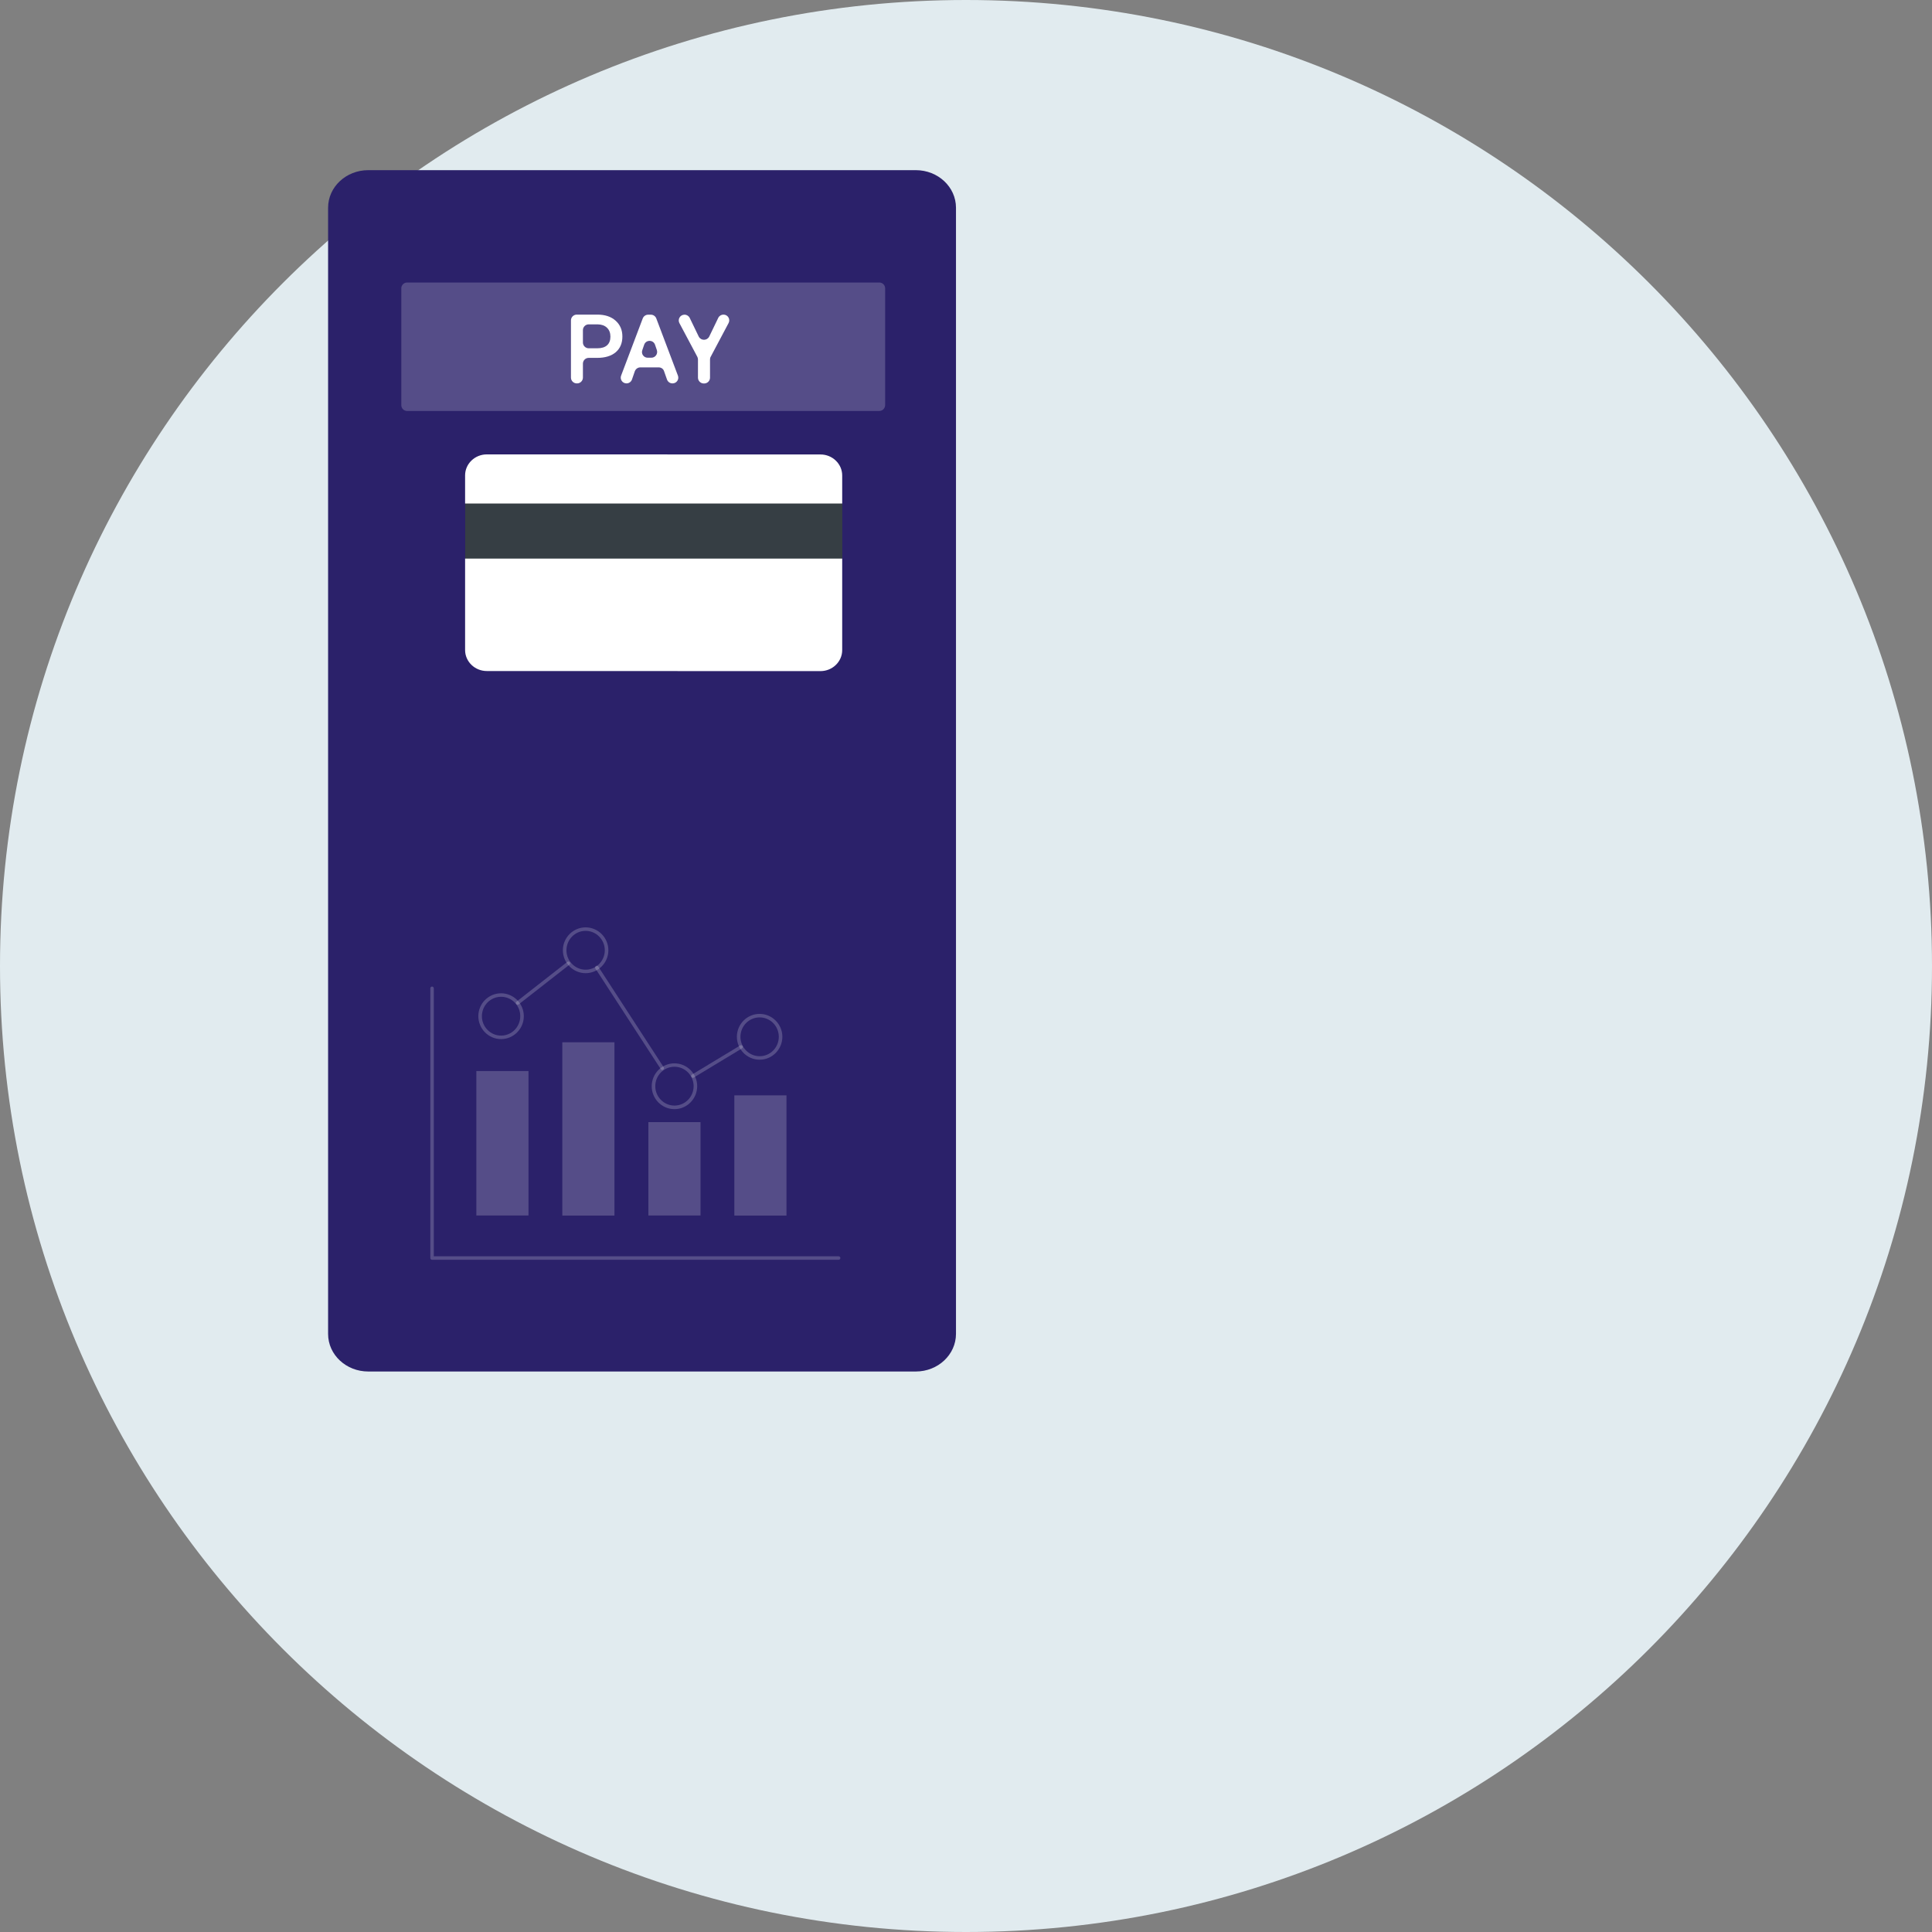 <svg width="532" height="532" viewBox="0 0 532 532" fill="none" xmlns="http://www.w3.org/2000/svg">
<rect x="0" y="0" width="532" height="532" fill="#808080" stroke="none"/>
<path d="M266 532C412.908 532 532 412.908 532 266C532 119.092 412.908 0 266 0C119.092 0 0 119.092 0 266C0 412.908 119.092 532 266 532Z" fill="#E1EBEF"/>
<path d="M252.179 377.661H101.406C95.297 377.661 90.344 373.035 90.344 367.318V57.197C90.344 51.481 95.297 46.855 101.406 46.855H252.179C258.289 46.855 263.242 51.481 263.242 57.197V367.296C263.242 373.013 258.289 377.661 252.179 377.661Z" fill="#2B216A"/>
<path d="M242.141 113.164H112.097C111.224 113.164 110.504 112.444 110.504 111.572V79.388C110.504 78.515 111.224 77.795 112.097 77.795H242.141C243.014 77.795 243.734 78.515 243.734 79.388V111.572C243.712 112.444 243.014 113.164 242.141 113.164Z" fill="white" fill-opacity="0.2"/>
<path d="M160.513 100.138V103.978C160.513 104.851 159.793 105.571 158.921 105.571H158.812C157.939 105.571 157.219 104.851 157.219 103.978V88.224C157.219 87.351 157.939 86.631 158.812 86.631H164.463C166.579 86.631 168.259 87.177 169.503 88.29C170.747 89.402 171.38 90.843 171.38 92.653C171.38 94.508 170.769 95.948 169.547 96.996C168.325 98.021 166.623 98.545 164.441 98.545H162.106C161.212 98.545 160.513 99.265 160.513 100.138ZM160.513 94.312C160.513 95.185 161.234 95.905 162.106 95.905H164.485C165.663 95.905 166.557 95.621 167.168 95.076C167.779 94.53 168.085 93.723 168.085 92.697C168.085 91.672 167.779 90.864 167.147 90.253C166.514 89.642 165.663 89.337 164.572 89.315H162.106C161.234 89.315 160.513 90.035 160.513 90.908V94.312Z" fill="white"/>
<path d="M181.394 101.163H176.31C175.634 101.163 175.045 101.6 174.805 102.232L174.019 104.502C173.801 105.134 173.19 105.571 172.514 105.571C171.401 105.571 170.637 104.458 171.03 103.433L176.987 87.679C177.227 87.068 177.816 86.653 178.471 86.653H179.234C179.889 86.653 180.478 87.068 180.718 87.679L186.675 103.433C187.068 104.48 186.304 105.571 185.191 105.571H185.169C184.493 105.571 183.904 105.156 183.664 104.502L182.856 102.211C182.66 101.578 182.071 101.163 181.394 101.163ZM178.34 98.501H179.365C180.456 98.501 181.22 97.432 180.871 96.385L180.369 94.923C179.867 93.505 177.881 93.505 177.38 94.923L176.878 96.385C176.485 97.432 177.249 98.501 178.34 98.501Z" fill="white"/>
<path d="M195.294 92.675L197.781 87.526C198.043 86.981 198.61 86.631 199.199 86.631H199.221C200.421 86.631 201.185 87.897 200.618 88.966L195.686 98.261C195.556 98.479 195.512 98.741 195.512 99.003V104C195.512 104.872 194.792 105.593 193.919 105.593H193.788C192.915 105.593 192.195 104.872 192.195 104V99.003C192.195 98.741 192.13 98.479 192.021 98.261L187.09 88.988C186.522 87.941 187.286 86.653 188.486 86.653H188.508C189.119 86.653 189.664 87.002 189.926 87.548L192.414 92.697C193.024 93.854 194.705 93.854 195.294 92.675Z" fill="white"/>
<path d="M225.931 184.798L134.049 184.776C130.754 184.776 128.07 182.18 128.07 178.994V153.814L132.674 146.679L128.07 138.628V130.904C128.07 127.718 130.754 125.122 134.049 125.122L225.931 125.143C229.226 125.143 231.909 127.74 231.909 130.926V138.65L227.611 145.436L231.909 153.836V179.016C231.909 182.201 229.226 184.798 225.931 184.798Z" fill="white"/>
<path d="M231.933 138.649H128.094V153.814H231.933V138.649Z" fill="#363E44"/>
<path d="M230.928 346.895H118.972C118.71 346.895 118.492 346.677 118.492 346.415V272.142C118.492 271.88 118.71 271.662 118.972 271.662C119.234 271.662 119.452 271.88 119.452 272.142V345.935H230.928C231.19 345.935 231.408 346.153 231.408 346.415C231.408 346.677 231.19 346.895 230.928 346.895Z" fill="white" fill-opacity="0.2"/>
<path d="M190.802 296.798C190.649 296.798 190.475 296.71 190.387 296.558C190.257 296.339 190.322 296.034 190.54 295.903L203.828 287.873C204.046 287.742 204.352 287.808 204.483 288.026C204.614 288.244 204.548 288.55 204.33 288.681L191.042 296.71C190.977 296.776 190.889 296.798 190.802 296.798Z" fill="white" fill-opacity="0.2"/>
<path d="M182.38 294.637C182.227 294.637 182.075 294.55 181.966 294.419L163.943 266.686C163.79 266.468 163.855 266.163 164.074 266.01C164.292 265.857 164.597 265.923 164.728 266.141L182.751 293.874C182.904 294.092 182.838 294.397 182.62 294.55C182.555 294.615 182.467 294.637 182.38 294.637Z" fill="white" fill-opacity="0.2"/>
<path d="M142.516 276.658C142.364 276.658 142.233 276.592 142.145 276.483C141.993 276.265 142.014 275.981 142.233 275.807L156.219 264.875C156.437 264.723 156.721 264.744 156.895 264.963C157.048 265.181 157.026 265.464 156.808 265.639L142.822 276.571C142.734 276.614 142.625 276.658 142.516 276.658Z" fill="white" fill-opacity="0.2"/>
<path d="M137.977 286.128C134.53 286.128 131.715 283.291 131.715 279.822C131.715 276.331 134.53 273.516 137.977 273.516C141.425 273.516 144.239 276.353 144.239 279.822C144.239 283.291 141.425 286.128 137.977 286.128ZM137.977 274.476C135.053 274.476 132.697 276.876 132.697 279.822C132.697 282.768 135.075 285.168 137.977 285.168C140.901 285.168 143.257 282.768 143.257 279.822C143.279 276.876 140.901 274.476 137.977 274.476Z" fill="white" fill-opacity="0.2"/>
<path d="M161.258 267.974C157.811 267.974 154.996 265.137 154.996 261.668C154.996 258.199 157.811 255.362 161.258 255.362C164.706 255.362 167.52 258.199 167.52 261.668C167.52 265.137 164.706 267.974 161.258 267.974ZM161.258 256.322C158.334 256.322 155.978 258.723 155.978 261.668C155.978 264.614 158.356 267.014 161.258 267.014C164.16 267.014 166.539 264.614 166.539 261.668C166.539 258.723 164.16 256.322 161.258 256.322Z" fill="white" fill-opacity="0.2"/>
<path d="M185.719 305.416C182.272 305.416 179.457 302.58 179.457 299.111C179.457 295.619 182.272 292.805 185.719 292.805C189.167 292.805 191.981 295.641 191.981 299.111C191.96 302.58 189.167 305.416 185.719 305.416ZM185.719 293.743C182.795 293.743 180.439 296.143 180.439 299.089C180.439 302.034 182.817 304.434 185.719 304.434C188.643 304.434 191 302.034 191 299.089C191 296.143 188.643 293.743 185.719 293.743Z" fill="white" fill-opacity="0.2"/>
<path d="M209.172 291.801C205.725 291.801 202.91 288.964 202.91 285.495C202.91 282.004 205.725 279.189 209.172 279.189C212.62 279.189 215.435 282.026 215.435 285.495C215.413 288.986 212.62 291.801 209.172 291.801ZM209.172 280.149C206.249 280.149 203.892 282.549 203.892 285.495C203.892 288.44 206.27 290.841 209.172 290.841C212.096 290.841 214.453 288.44 214.453 285.495C214.453 282.549 212.096 280.149 209.172 280.149Z" fill="white" fill-opacity="0.2"/>
<path d="M145.525 294.921H131.168V334.698H145.525V294.921Z" fill="white" fill-opacity="0.2"/>
<path d="M169.197 287H154.84V334.72H169.197V287Z" fill="white" fill-opacity="0.2"/>
<path d="M192.896 308.995H178.539V334.698H192.896V308.995Z" fill="white" fill-opacity="0.2"/>
<path d="M216.568 301.62H202.211V334.72H216.568V301.62Z" fill="white" fill-opacity="0.2"/>
</svg>
